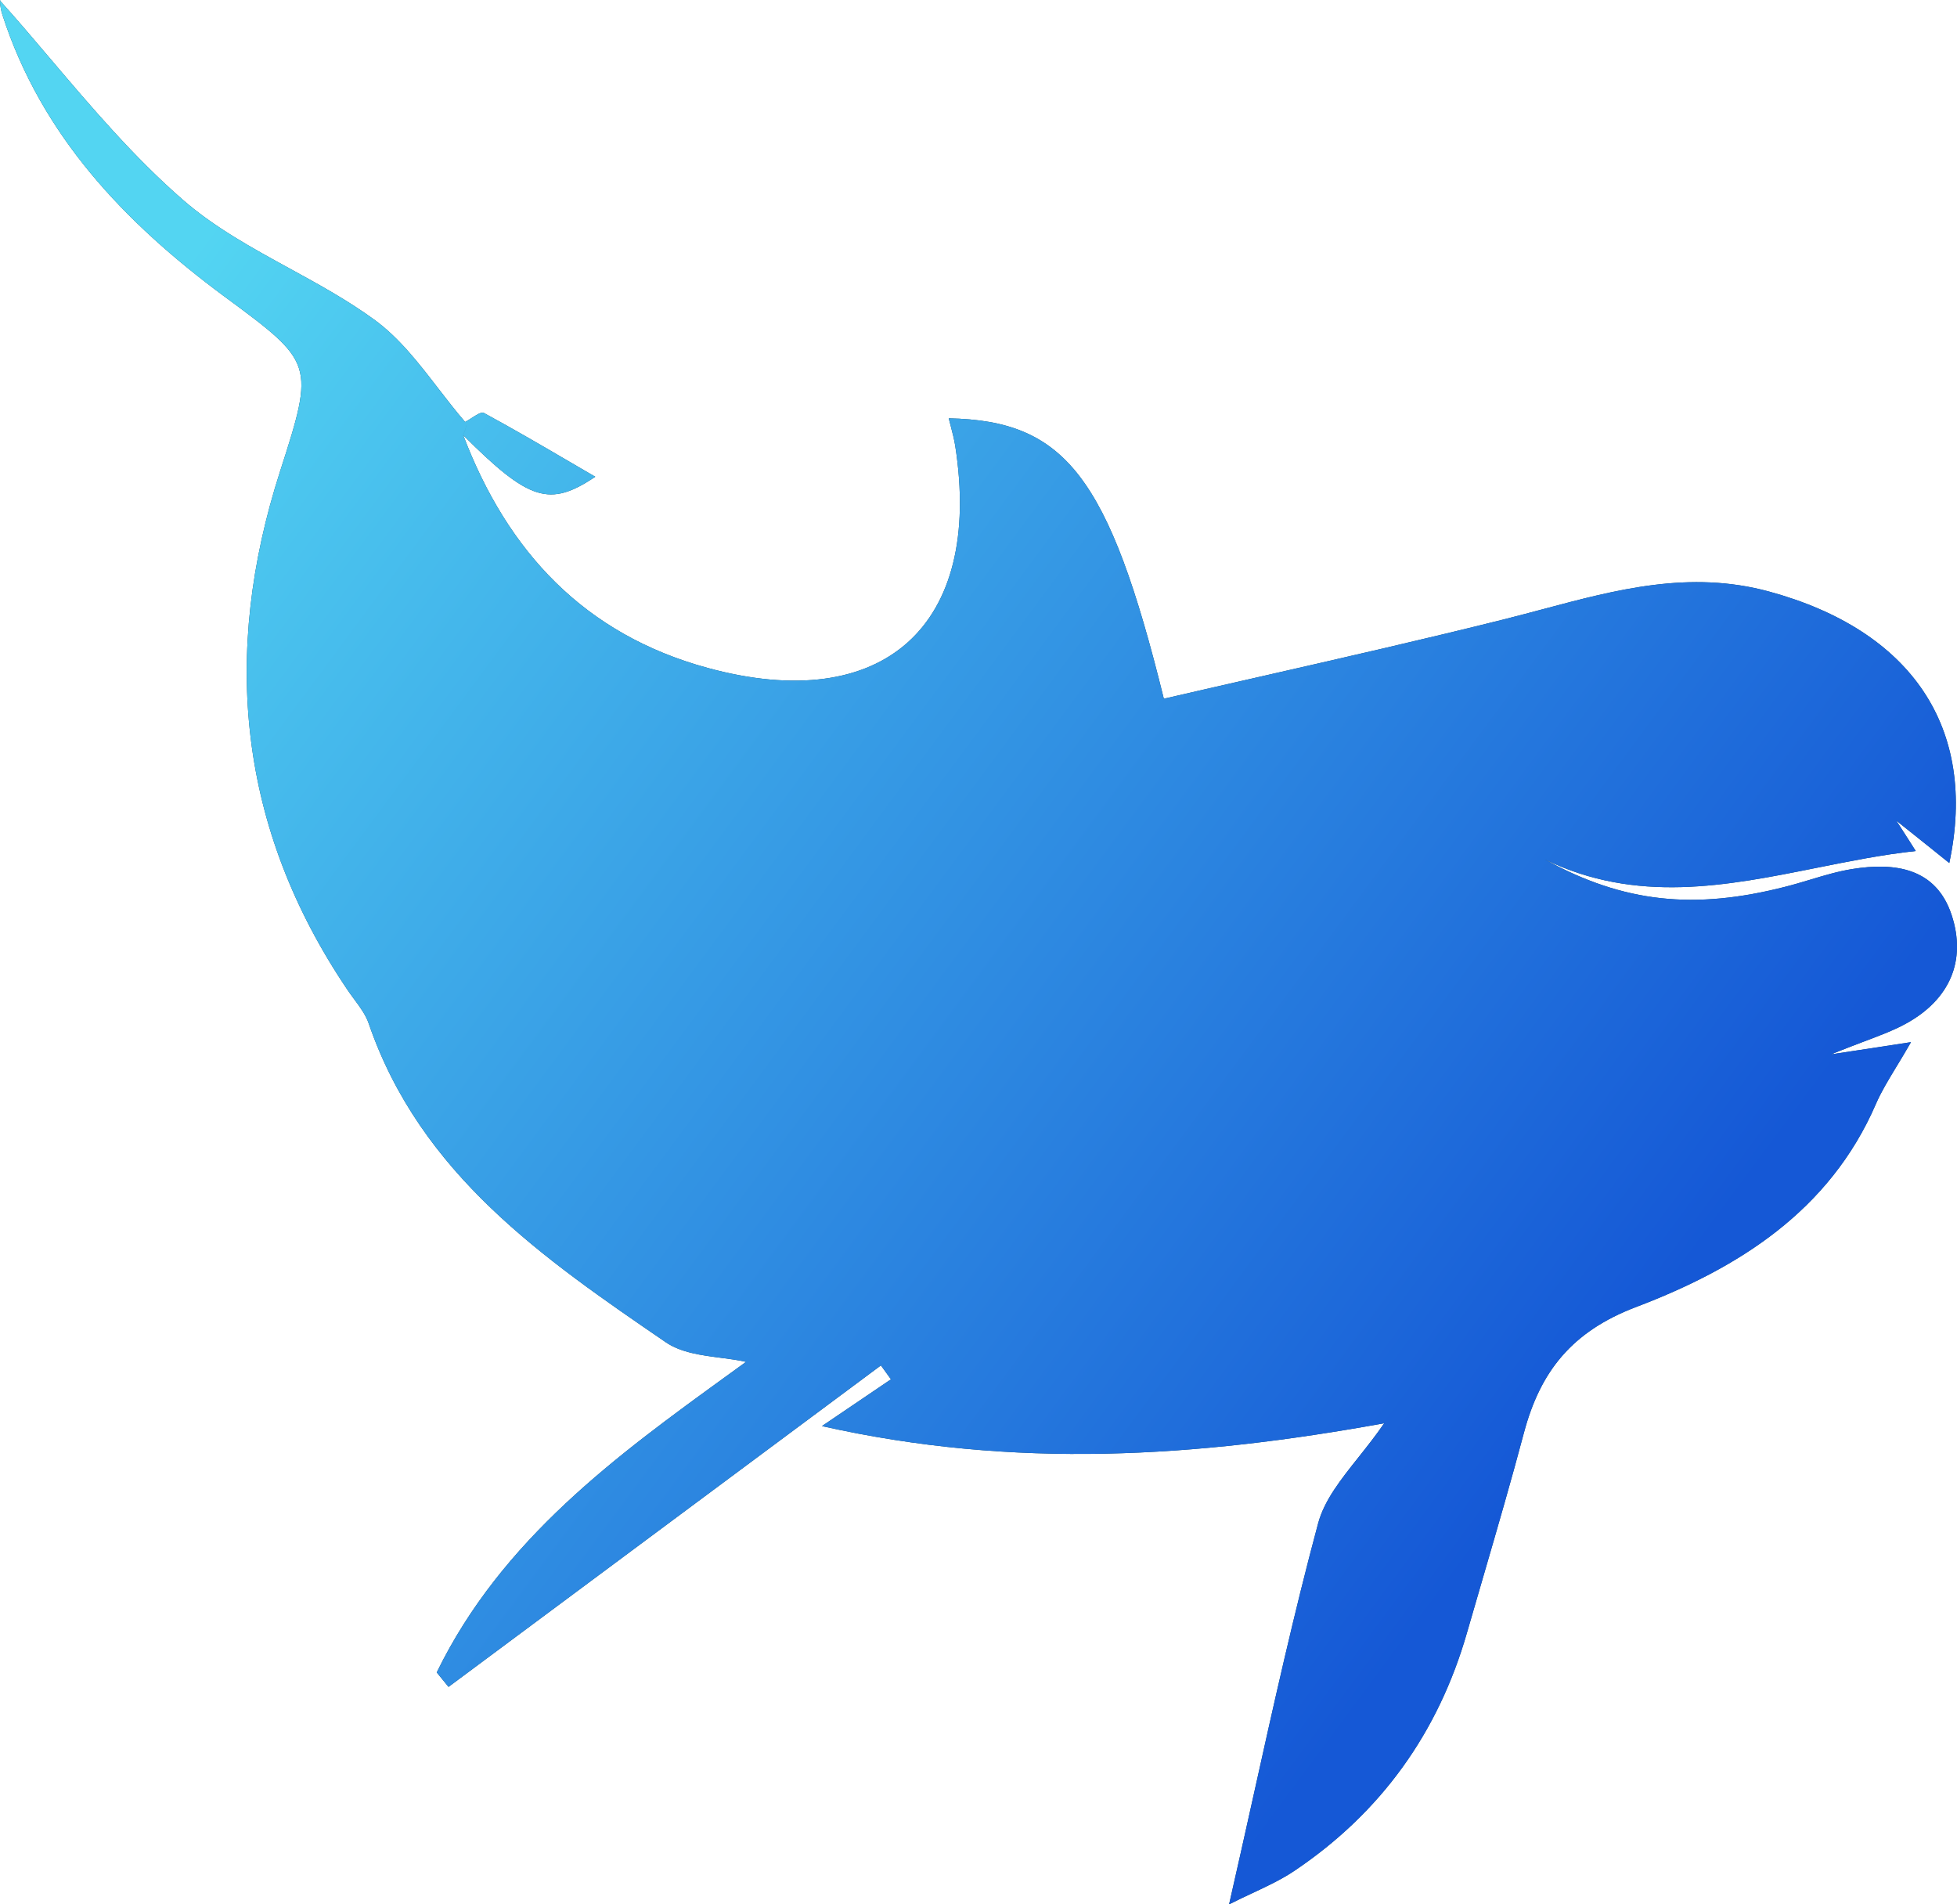 <svg width="37" height="36" viewBox="0 0 37 36" fill="none" xmlns="http://www.w3.org/2000/svg">
<path fill-rule="evenodd" clip-rule="evenodd" d="M8.758 8.227C9.595 10.431 11.052 11.992 13.377 12.626C16.698 13.532 18.591 11.831 18.06 8.428C18.041 8.307 18.01 8.188 17.978 8.065C17.964 8.014 17.95 7.961 17.937 7.908C20.136 7.952 20.966 9.002 22.004 13.209C22.626 13.065 23.249 12.923 23.873 12.781C25.388 12.436 26.906 12.09 28.417 11.713C28.664 11.651 28.911 11.585 29.157 11.52C30.558 11.146 31.947 10.775 33.445 11.182C36.128 11.912 37.4 13.751 36.854 16.315C36.561 16.079 36.297 15.867 35.853 15.514C36.063 15.839 36.154 15.983 36.22 16.088C35.595 16.155 34.972 16.28 34.349 16.405C32.645 16.747 30.941 17.089 29.206 16.247C30.703 17.071 32.04 17.202 33.755 16.763C33.91 16.724 34.063 16.678 34.217 16.632C34.481 16.552 34.746 16.473 35.016 16.429C35.829 16.298 36.607 16.407 36.9 17.302C37.181 18.163 36.86 18.888 36.058 19.338C35.821 19.471 35.563 19.568 35.231 19.693C35.051 19.761 34.849 19.838 34.616 19.932C34.819 19.901 34.989 19.875 35.15 19.851C35.452 19.804 35.724 19.762 36.13 19.701C36.029 19.878 35.936 20.032 35.851 20.171C35.693 20.433 35.565 20.643 35.468 20.867C34.59 22.899 32.851 23.98 30.93 24.709C29.719 25.17 29.121 25.926 28.812 27.086C28.577 27.972 28.321 28.851 28.065 29.731C27.955 30.107 27.846 30.483 27.737 30.86C27.195 32.752 26.112 34.261 24.482 35.36C24.235 35.527 23.963 35.655 23.674 35.79C23.532 35.856 23.387 35.925 23.238 36C23.395 35.315 23.544 34.64 23.693 33.972C24.085 32.204 24.466 30.49 24.921 28.798C25.039 28.361 25.346 27.974 25.682 27.552C25.844 27.348 26.013 27.135 26.171 26.905C22.627 27.549 19.183 27.778 15.54 26.959C16.087 26.588 16.467 26.33 16.845 26.075L16.655 25.812C13.93 27.837 11.205 29.862 8.48 31.889C8.443 31.843 8.406 31.798 8.369 31.753C8.332 31.707 8.294 31.662 8.257 31.616C9.485 29.096 11.682 27.502 13.731 26.016C13.856 25.925 13.981 25.835 14.105 25.745C13.955 25.711 13.792 25.689 13.626 25.668C13.258 25.62 12.875 25.57 12.59 25.376C10.276 23.792 7.949 22.195 6.972 19.351C6.915 19.184 6.804 19.035 6.694 18.886C6.65 18.827 6.606 18.767 6.566 18.707C4.505 15.653 4.182 12.366 5.296 8.908C5.953 6.868 5.935 6.855 4.254 5.613L4.226 5.593C2.362 4.21 0.784 2.565 0.046 0.282C-0.007 0.121 -0.005 -0.058 0.006 0.018C0.322 0.369 0.638 0.741 0.961 1.122C1.727 2.024 2.531 2.971 3.457 3.777C4.052 4.296 4.759 4.684 5.469 5.072C6.023 5.375 6.578 5.679 7.082 6.047C7.55 6.389 7.918 6.866 8.286 7.343C8.452 7.558 8.618 7.773 8.793 7.976L8.793 7.977C8.831 7.958 8.873 7.931 8.915 7.903C9.008 7.843 9.102 7.782 9.149 7.807C9.71 8.111 10.26 8.432 10.795 8.745C10.95 8.835 11.103 8.925 11.255 9.013C10.392 9.588 10.01 9.478 8.758 8.227ZM8.809 8.02C8.814 8.034 8.817 8.048 8.814 8.061C8.805 8.101 8.79 8.139 8.776 8.177C8.77 8.193 8.763 8.209 8.758 8.225L8.758 8.227C8.763 8.211 8.77 8.195 8.776 8.179C8.79 8.141 8.805 8.103 8.814 8.063C8.818 8.05 8.814 8.035 8.809 8.02Z" fill="#0E445B"/>
<path fill-rule="evenodd" clip-rule="evenodd" d="M8.758 8.227C9.595 10.431 11.052 11.992 13.377 12.626C16.698 13.532 18.591 11.831 18.06 8.428C18.041 8.307 18.01 8.188 17.978 8.065C17.964 8.014 17.95 7.961 17.937 7.908C20.136 7.952 20.966 9.002 22.004 13.209C22.626 13.065 23.249 12.923 23.873 12.781C25.388 12.436 26.906 12.09 28.417 11.713C28.664 11.651 28.911 11.585 29.157 11.52C30.558 11.146 31.947 10.775 33.445 11.182C36.128 11.912 37.4 13.751 36.854 16.315C36.561 16.079 36.297 15.867 35.853 15.514C36.063 15.839 36.154 15.983 36.22 16.088C35.595 16.155 34.972 16.28 34.349 16.405C32.645 16.747 30.941 17.089 29.206 16.247C30.703 17.071 32.04 17.202 33.755 16.763C33.91 16.724 34.063 16.678 34.217 16.632C34.481 16.552 34.746 16.473 35.016 16.429C35.829 16.298 36.607 16.407 36.9 17.302C37.181 18.163 36.86 18.888 36.058 19.338C35.821 19.471 35.563 19.568 35.231 19.693C35.051 19.761 34.849 19.838 34.616 19.932C34.819 19.901 34.989 19.875 35.15 19.851C35.452 19.804 35.724 19.762 36.13 19.701C36.029 19.878 35.936 20.032 35.851 20.171C35.693 20.433 35.565 20.643 35.468 20.867C34.59 22.899 32.851 23.98 30.93 24.709C29.719 25.17 29.121 25.926 28.812 27.086C28.577 27.972 28.321 28.851 28.065 29.731C27.955 30.107 27.846 30.483 27.737 30.86C27.195 32.752 26.112 34.261 24.482 35.36C24.235 35.527 23.963 35.655 23.674 35.79C23.532 35.856 23.387 35.925 23.238 36C23.395 35.315 23.544 34.64 23.693 33.972C24.085 32.204 24.466 30.49 24.921 28.798C25.039 28.361 25.346 27.974 25.682 27.552C25.844 27.348 26.013 27.135 26.171 26.905C22.627 27.549 19.183 27.778 15.54 26.959C16.087 26.588 16.467 26.33 16.845 26.075L16.655 25.812C13.93 27.837 11.205 29.862 8.48 31.889C8.443 31.843 8.406 31.798 8.369 31.753C8.332 31.707 8.294 31.662 8.257 31.616C9.485 29.096 11.682 27.502 13.731 26.016C13.856 25.925 13.981 25.835 14.105 25.745C13.955 25.711 13.792 25.689 13.626 25.668C13.258 25.62 12.875 25.57 12.59 25.376C10.276 23.792 7.949 22.195 6.972 19.351C6.915 19.184 6.804 19.035 6.694 18.886C6.65 18.827 6.606 18.767 6.566 18.707C4.505 15.653 4.182 12.366 5.296 8.908C5.953 6.868 5.935 6.855 4.254 5.613L4.226 5.593C2.362 4.21 0.784 2.565 0.046 0.282C-0.007 0.121 -0.005 -0.058 0.006 0.018C0.322 0.369 0.638 0.741 0.961 1.122C1.727 2.024 2.531 2.971 3.457 3.777C4.052 4.296 4.759 4.684 5.469 5.072C6.023 5.375 6.578 5.679 7.082 6.047C7.55 6.389 7.918 6.866 8.286 7.343C8.452 7.558 8.618 7.773 8.793 7.976L8.793 7.977C8.831 7.958 8.873 7.931 8.915 7.903C9.008 7.843 9.102 7.782 9.149 7.807C9.71 8.111 10.26 8.432 10.795 8.745C10.95 8.835 11.103 8.925 11.255 9.013C10.392 9.588 10.01 9.478 8.758 8.227ZM8.809 8.02C8.814 8.034 8.817 8.048 8.814 8.061C8.805 8.101 8.79 8.139 8.776 8.177C8.77 8.193 8.763 8.209 8.758 8.225L8.758 8.227C8.763 8.211 8.77 8.195 8.776 8.179C8.79 8.141 8.805 8.103 8.814 8.063C8.818 8.05 8.814 8.035 8.809 8.02Z" fill="url(#paint0_linear_335_4774)"/>
<defs>
<linearGradient id="paint0_linear_335_4774" x1="18.875" y1="-18.931" x2="51.742" y2="5.407" gradientUnits="userSpaceOnUse">
<stop offset="0.045" stop-color="#53D5F2"/>
<stop offset="0.88" stop-color="#1558D6"/>
</linearGradient>
</defs>
</svg>
